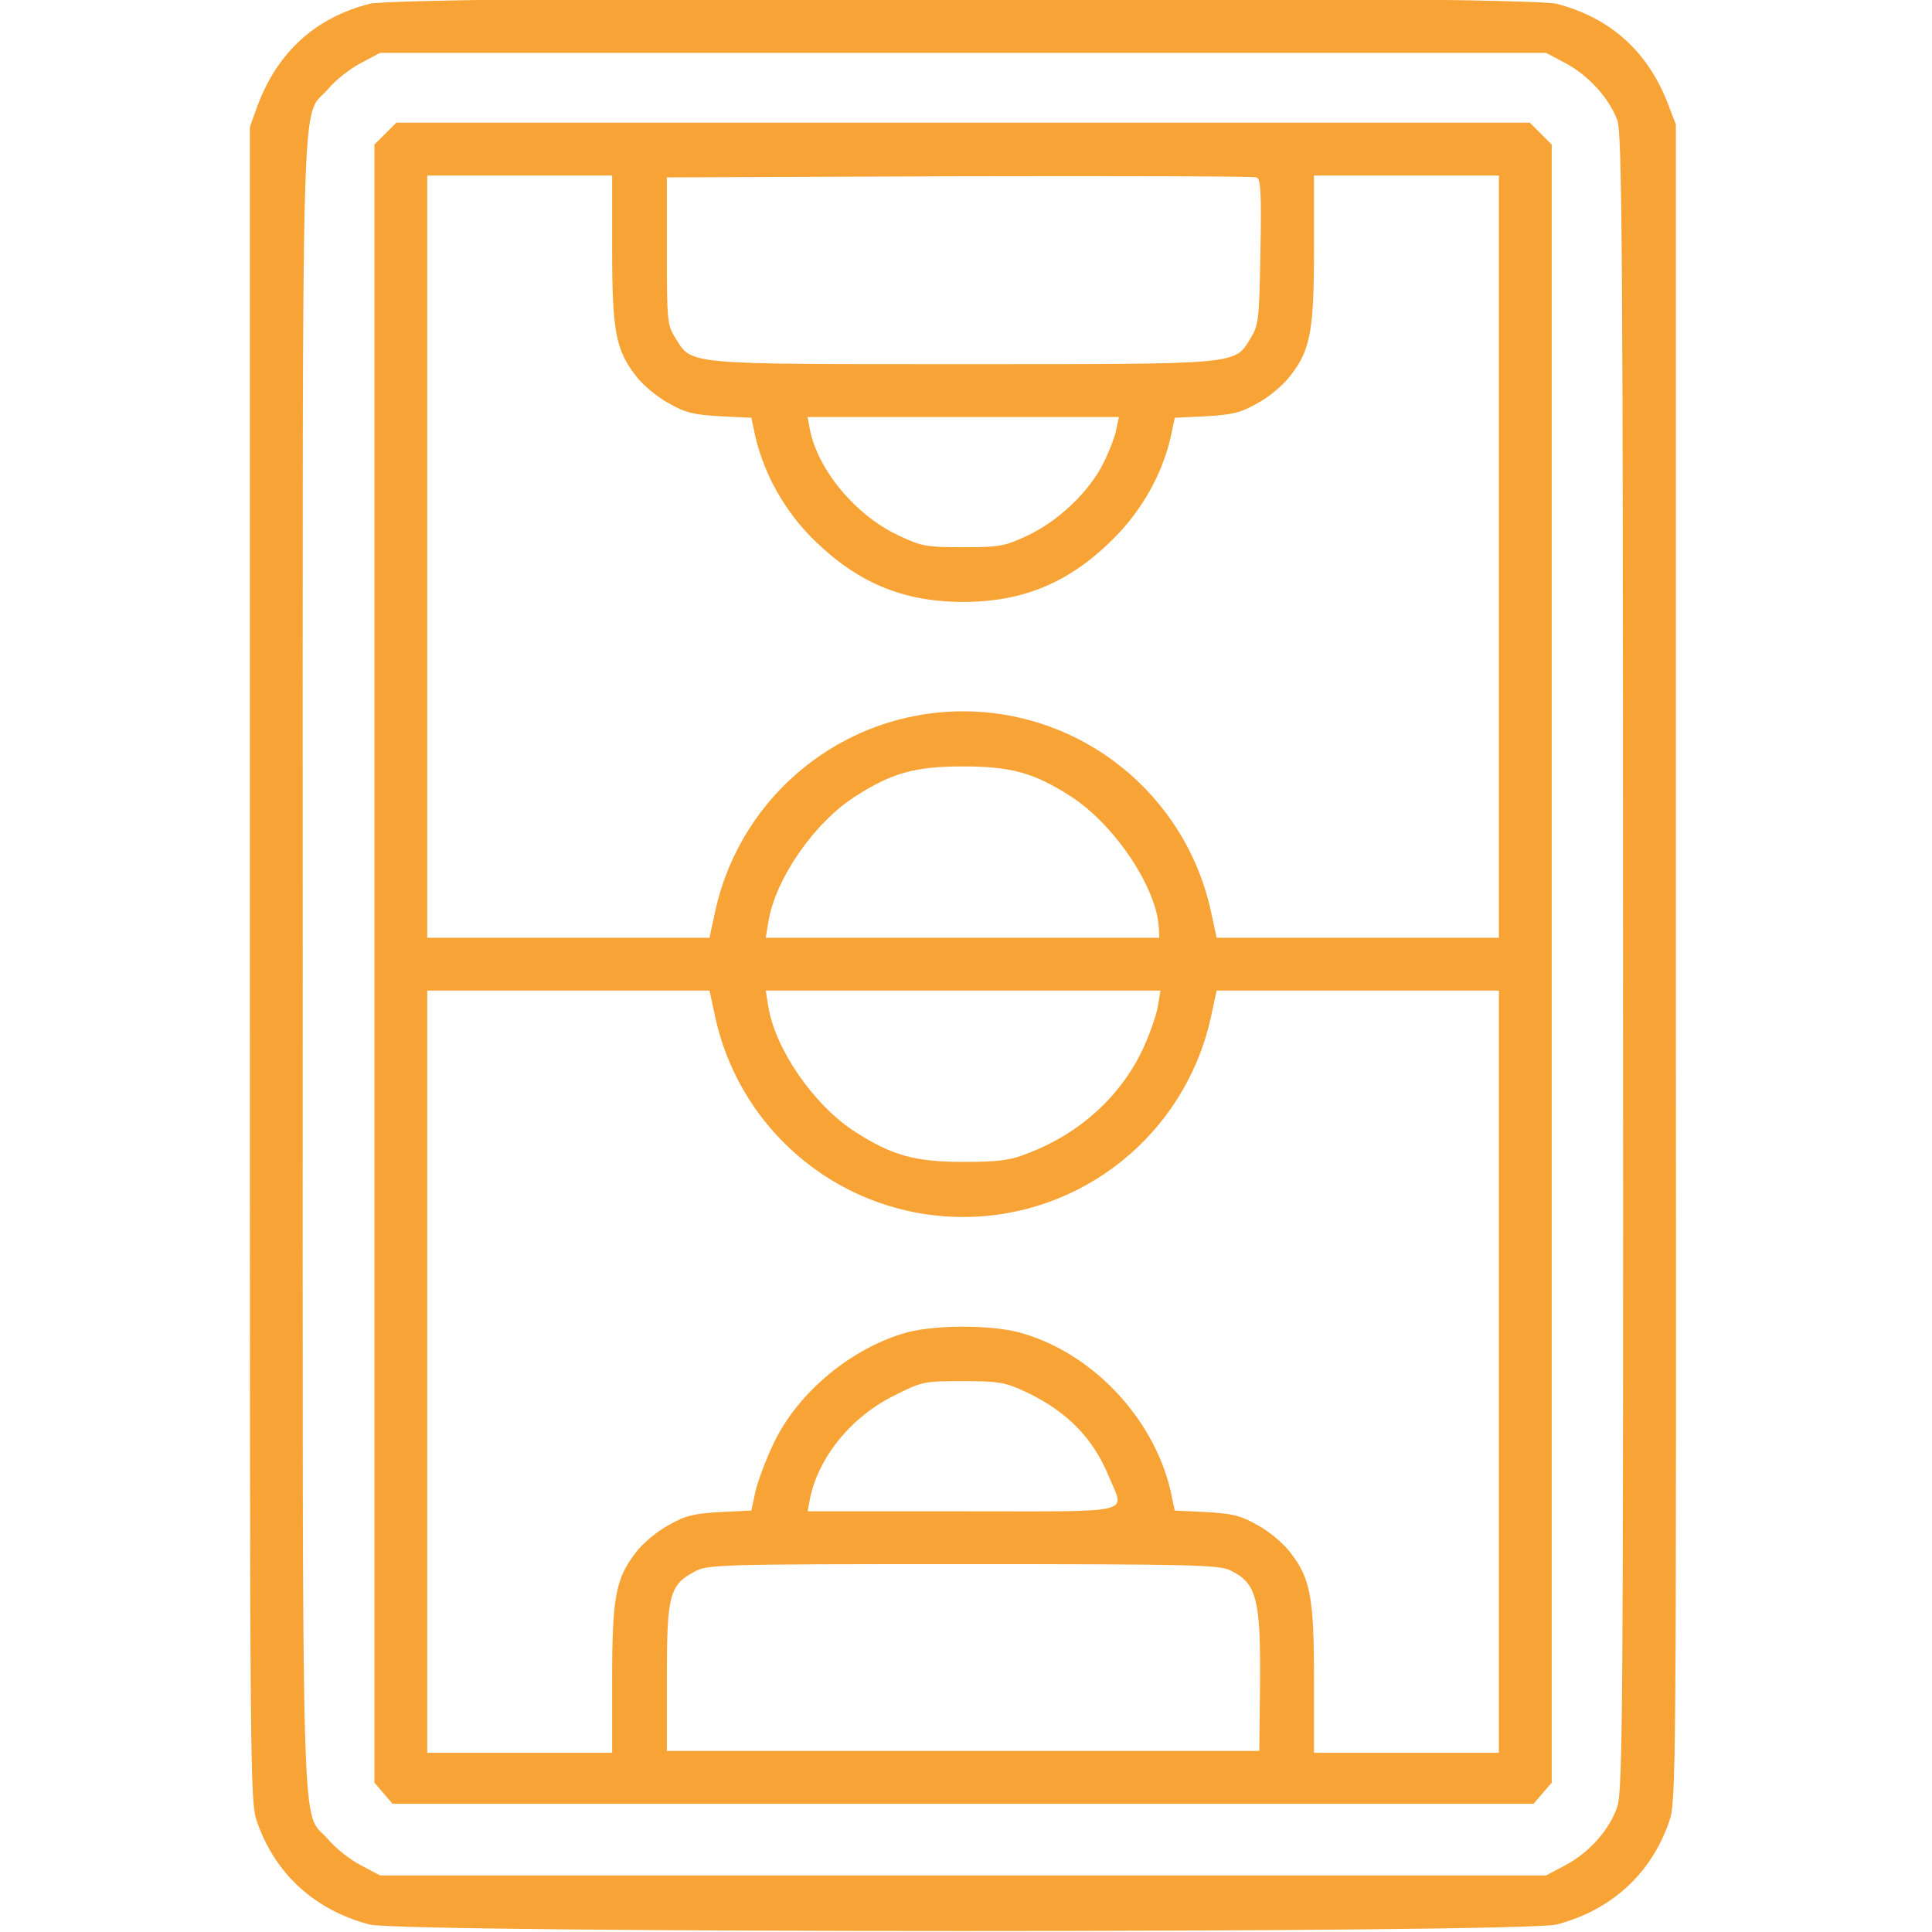 <svg version="1.1" xmlns="http://www.w3.org/2000/svg" xmlns:xlink="http://www.w3.org/1999/xlink" width="512pt" height="512pt" viewBox="0,0,256,256"><g fill="#f8a335" fill-rule="nonzero" stroke="none" stroke-width="1" stroke-linecap="butt" stroke-linejoin="miter" stroke-miterlimit="10" stroke-dasharray="" stroke-dashoffset="0" font-family="none" font-weight="none" font-size="none" text-anchor="none" style="mix-blend-mode: normal"><g transform="translate(255.595,-0.244) rotate(90)"><g><g transform="translate(0,-0.017) scale(0.5,0.5)"><g transform="translate(0,512) scale(0.1,-0.1)"><path d="M280,4428c-138,-53 -228,-152 -265,-295c-23,-86 -23,-3060 0,-3146c37,-144 128,-243 268,-296l58,-21h2218c2169,0 2219,0 2274,19c138,48 234,153 272,298c23,86 23,3060 0,3146c-38,145 -134,250 -272,298c-55,19 -104,19 -2277,18h-2221zM4792,4294c61,-20 123,-75 156,-138l27,-51v-1545v-1545l-27,-51c-15,-29 -46,-68 -69,-87c-84,-73 108,-67 -2319,-67c-2427,0 -2235,-6 -2319,67c-23,19 -54,58 -69,87l-27,51v1545v1545l27,51c32,61 94,117 152,138c35,12 338,15 2232,15c1956,1 2195,-1 2236,-15z"></path><path d="M359,4091l-29,-29v-1502v-1502l29,-29l29,-29h2171h2170l28,24l28,24v1512v1512l-28,24l-28,24h-2170h-2171zM2490,3606v-374l-74,-16c-307,-69 -526,-341 -526,-656c0,-315 219,-587 526,-656l74,-16v-374v-374h-1010h-1010v245v245h193c218,0 269,9 338,63c23,17 56,56 72,86c26,45 31,68 35,137l4,83l52,11c100,24 196,78 271,154c114,116 165,237 165,396c0,159 -51,281 -165,396c-75,76 -171,131 -271,154l-52,11l-4,83c-4,69 -9,92 -35,137c-16,30 -49,69 -72,86c-69,54 -120,63 -338,63h-193v245v245h1010h1010zM4650,3735v-245h-193c-218,0 -269,-9 -338,-63c-23,-17 -56,-56 -72,-86c-26,-45 -31,-68 -35,-137l-4,-83l-52,-11c-197,-46 -371,-213 -421,-405c-19,-76 -19,-214 0,-290c39,-147 159,-293 295,-357c41,-20 98,-41 126,-48l52,-11l4,-83c4,-69 9,-92 35,-137c16,-30 49,-69 72,-86c69,-54 120,-63 338,-63h193v-245v-245h-1010h-1010v374v374l74,16c307,69 526,341 526,656c0,315 -219,587 -526,656l-74,16v374v374h1010h1010zM901,3322c71,-43 69,-24 69,-762c0,-738 2,-719 -69,-762c-34,-22 -46,-23 -231,-23h-195l-3,775c-1,426 0,781 3,788c4,11 43,13 198,10c179,-3 194,-5 228,-26zM4645,2560v-785h-195c-220,0 -245,7 -281,75c-18,33 -19,70 -19,708c0,606 2,678 16,709c34,71 74,82 304,80l175,-2zM2490,2559v-522l-42,7c-113,18 -263,121 -333,231c-62,97 -79,157 -79,285c0,128 17,188 79,285c76,118 246,231 353,234l22,1zM2788,3035c122,-58 220,-165 272,-300c20,-50 24,-78 24,-175c0,-128 -17,-188 -79,-285c-70,-110 -220,-213 -332,-231l-43,-7v523v523l43,-7c23,-4 75,-22 115,-41zM1230,2933c76,-37 154,-118 193,-200c30,-63 32,-76 32,-173c0,-97 -2,-110 -32,-173c-53,-112 -173,-212 -280,-233l-33,-6v412v413l33,-7c17,-3 57,-18 87,-33zM4010,2559v-411l-32,6c-111,22 -219,110 -275,224c-37,73 -38,80 -38,181c0,95 3,112 28,166c51,109 122,179 224,221c102,42 93,81 93,-387z"></path></g></g></g></g></g></svg>